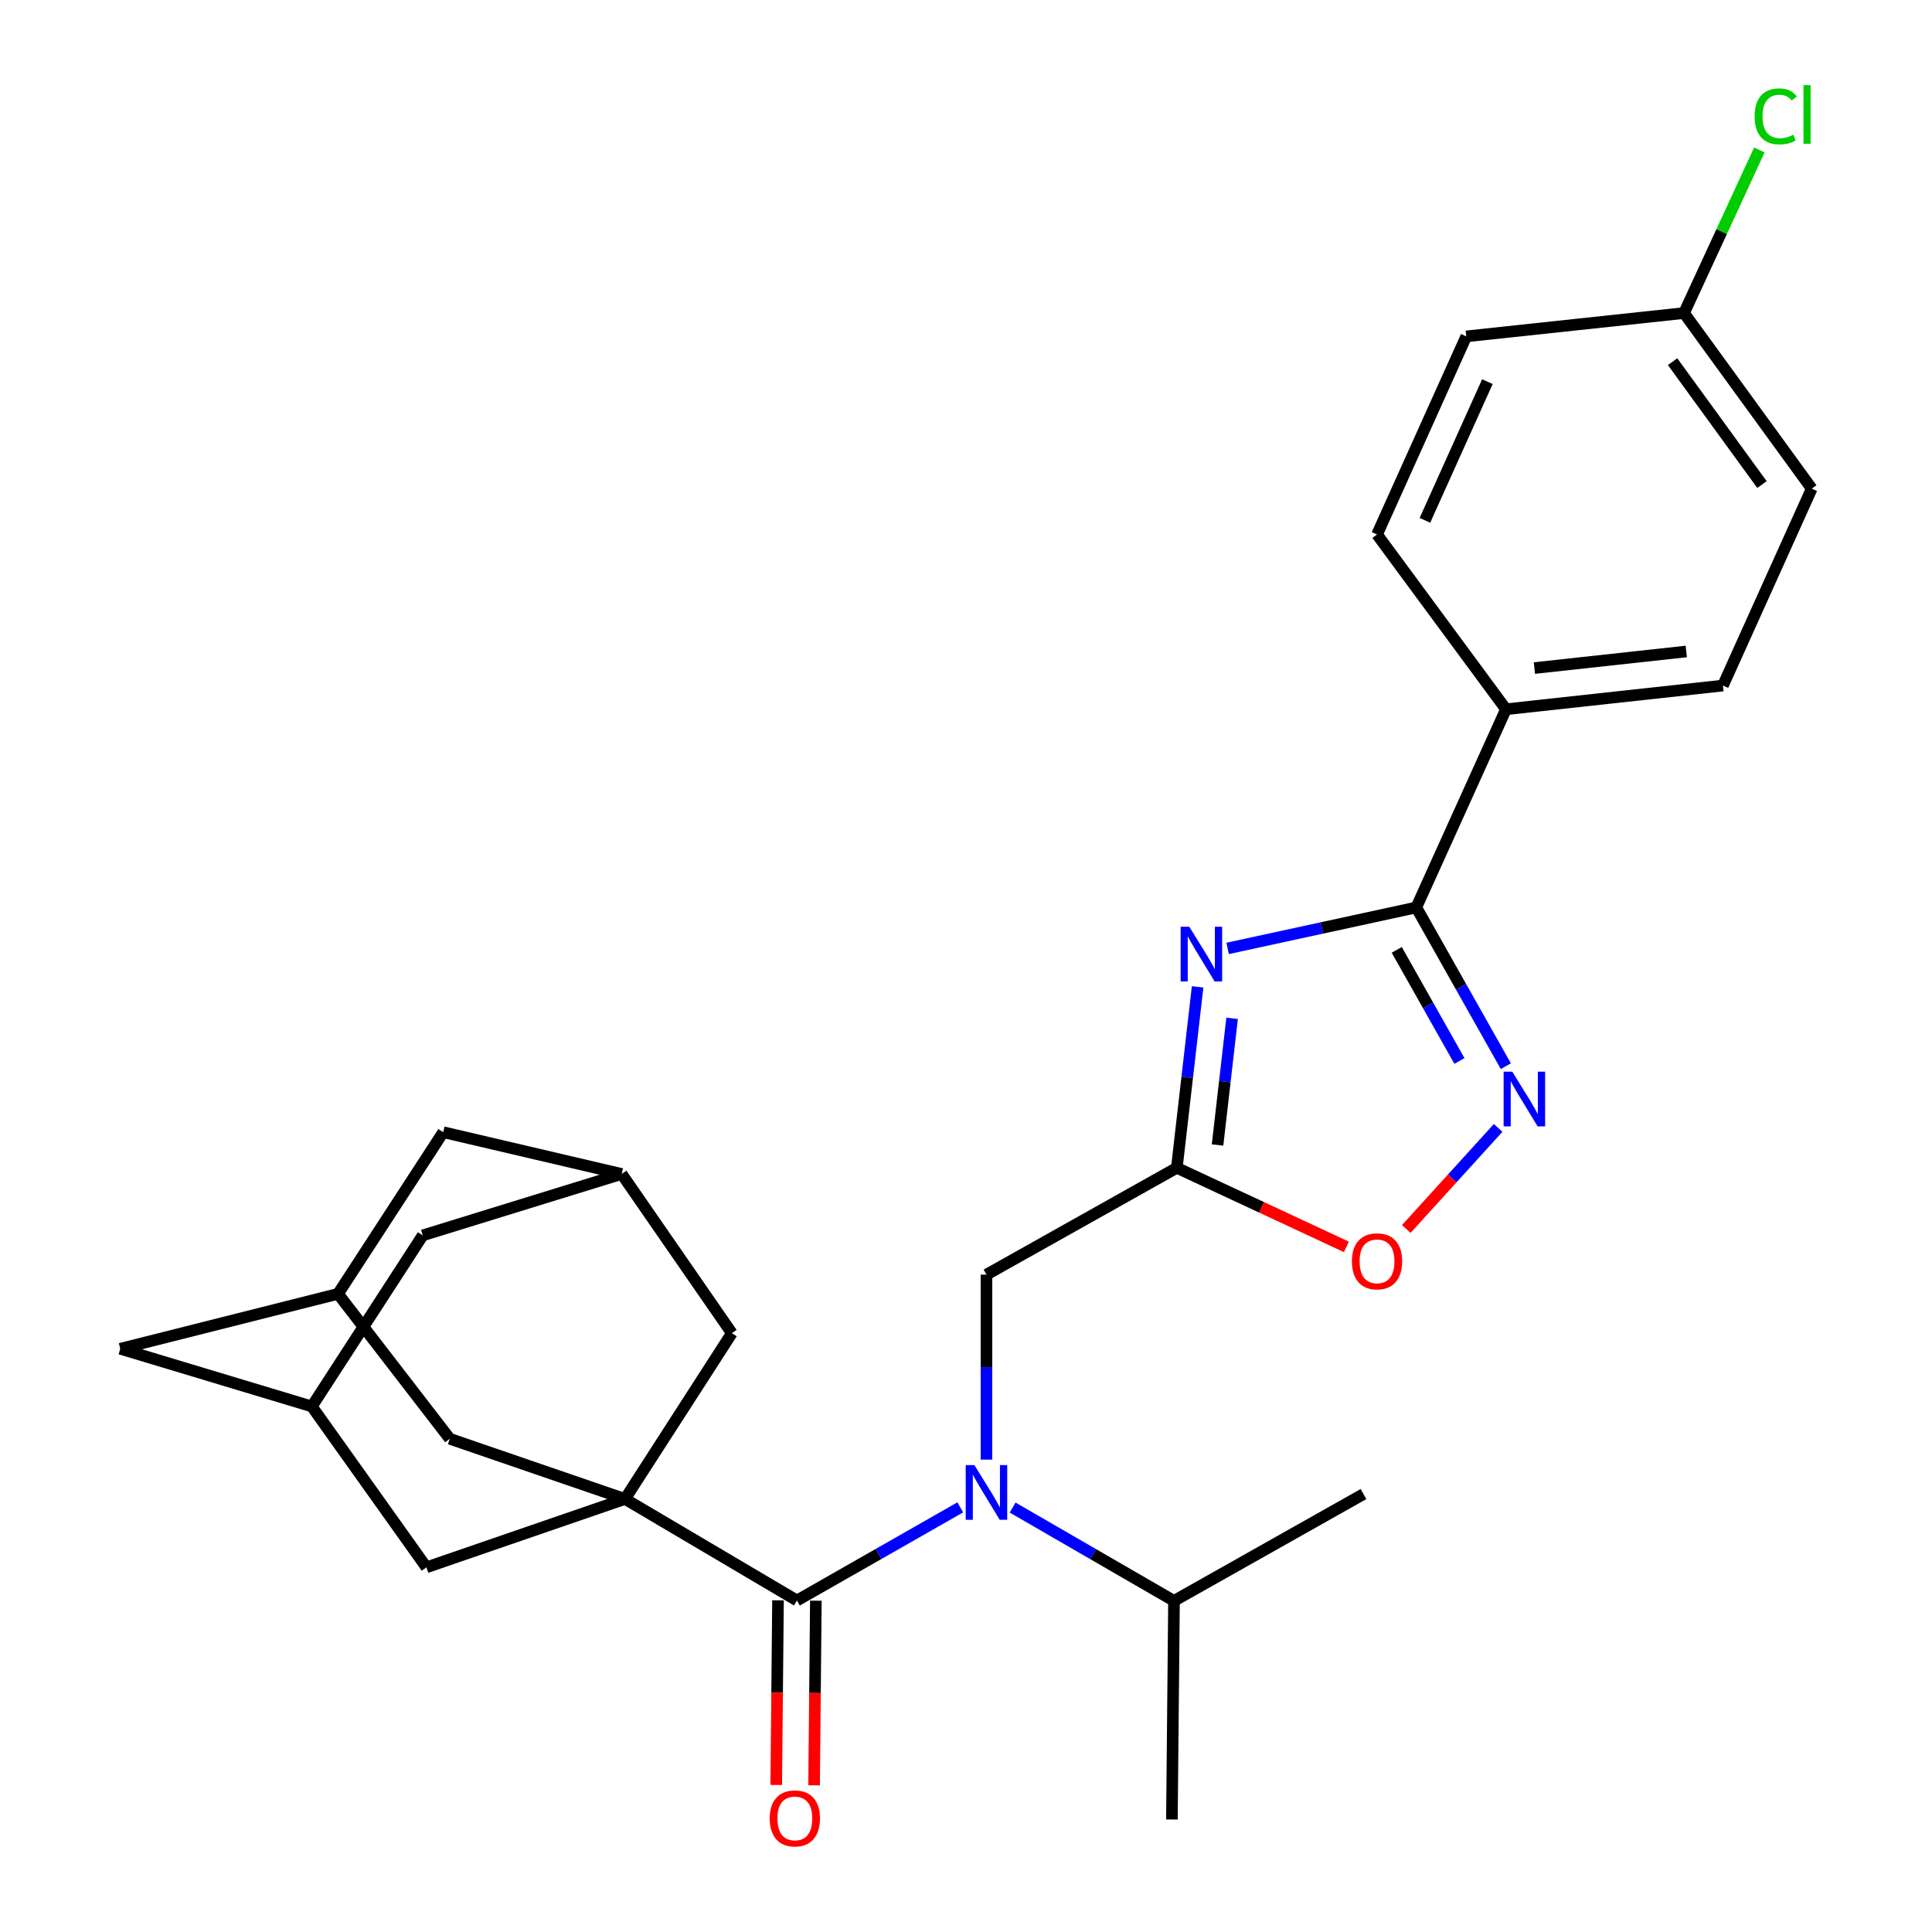 <?xml version='1.0' encoding='iso-8859-1'?>
<svg version='1.1' baseProfile='full'
              xmlns='http://www.w3.org/2000/svg'
                      xmlns:rdkit='http://www.rdkit.org/xml'
                      xmlns:xlink='http://www.w3.org/1999/xlink'
                  xml:space='preserve'
width='1000px' height='1000px' viewBox='0 0 1000 1000'>
<!-- END OF HEADER -->
<rect style='opacity:1.0;fill:#FFFFFF;stroke:none' width='1000' height='1000' x='0' y='0'> </rect>
<path class='bond-2' d='M 635.417,490.9 L 684.244,480.297' style='fill:none;fill-rule:evenodd;stroke:#0000FF;stroke-width:6px;stroke-linecap:butt;stroke-linejoin:miter;stroke-opacity:1' />
<path class='bond-2' d='M 684.244,480.297 L 733.071,469.695' style='fill:none;fill-rule:evenodd;stroke:#000000;stroke-width:6px;stroke-linecap:butt;stroke-linejoin:miter;stroke-opacity:1' />
<path class='bond-3' d='M 619.884,510.793 L 614.5,557.626' style='fill:none;fill-rule:evenodd;stroke:#0000FF;stroke-width:6px;stroke-linecap:butt;stroke-linejoin:miter;stroke-opacity:1' />
<path class='bond-3' d='M 614.5,557.626 L 609.117,604.458' style='fill:none;fill-rule:evenodd;stroke:#000000;stroke-width:6px;stroke-linecap:butt;stroke-linejoin:miter;stroke-opacity:1' />
<path class='bond-3' d='M 637.735,527.081 L 633.966,559.864' style='fill:none;fill-rule:evenodd;stroke:#0000FF;stroke-width:6px;stroke-linecap:butt;stroke-linejoin:miter;stroke-opacity:1' />
<path class='bond-3' d='M 633.966,559.864 L 630.198,592.646' style='fill:none;fill-rule:evenodd;stroke:#000000;stroke-width:6px;stroke-linecap:butt;stroke-linejoin:miter;stroke-opacity:1' />
<path class='bond-0' d='M 323.501,775.863 L 412.491,828.418' style='fill:none;fill-rule:evenodd;stroke:#000000;stroke-width:6px;stroke-linecap:butt;stroke-linejoin:miter;stroke-opacity:1' />
<path class='bond-8' d='M 323.501,775.863 L 232.803,744.708' style='fill:none;fill-rule:evenodd;stroke:#000000;stroke-width:6px;stroke-linecap:butt;stroke-linejoin:miter;stroke-opacity:1' />
<path class='bond-9' d='M 323.501,775.863 L 378.8,690.052' style='fill:none;fill-rule:evenodd;stroke:#000000;stroke-width:6px;stroke-linecap:butt;stroke-linejoin:miter;stroke-opacity:1' />
<path class='bond-10' d='M 323.501,775.863 L 220.72,811.252' style='fill:none;fill-rule:evenodd;stroke:#000000;stroke-width:6px;stroke-linecap:butt;stroke-linejoin:miter;stroke-opacity:1' />
<path class='bond-1' d='M 412.491,828.418 L 454.76,804.315' style='fill:none;fill-rule:evenodd;stroke:#000000;stroke-width:6px;stroke-linecap:butt;stroke-linejoin:miter;stroke-opacity:1' />
<path class='bond-1' d='M 454.76,804.315 L 497.028,780.212' style='fill:none;fill-rule:evenodd;stroke:#0000FF;stroke-width:6px;stroke-linecap:butt;stroke-linejoin:miter;stroke-opacity:1' />
<path class='bond-15' d='M 402.694,828.325 L 402.237,876.11' style='fill:none;fill-rule:evenodd;stroke:#000000;stroke-width:6px;stroke-linecap:butt;stroke-linejoin:miter;stroke-opacity:1' />
<path class='bond-15' d='M 402.237,876.11 L 401.78,923.896' style='fill:none;fill-rule:evenodd;stroke:#FF0000;stroke-width:6px;stroke-linecap:butt;stroke-linejoin:miter;stroke-opacity:1' />
<path class='bond-15' d='M 422.287,828.512 L 421.83,876.298' style='fill:none;fill-rule:evenodd;stroke:#000000;stroke-width:6px;stroke-linecap:butt;stroke-linejoin:miter;stroke-opacity:1' />
<path class='bond-15' d='M 421.83,876.298 L 421.374,924.083' style='fill:none;fill-rule:evenodd;stroke:#FF0000;stroke-width:6px;stroke-linecap:butt;stroke-linejoin:miter;stroke-opacity:1' />
<path class='bond-4' d='M 733.071,469.695 L 756.245,510.776' style='fill:none;fill-rule:evenodd;stroke:#000000;stroke-width:6px;stroke-linecap:butt;stroke-linejoin:miter;stroke-opacity:1' />
<path class='bond-4' d='M 756.245,510.776 L 779.419,551.856' style='fill:none;fill-rule:evenodd;stroke:#0000FF;stroke-width:6px;stroke-linecap:butt;stroke-linejoin:miter;stroke-opacity:1' />
<path class='bond-4' d='M 722.957,491.646 L 739.179,520.403' style='fill:none;fill-rule:evenodd;stroke:#000000;stroke-width:6px;stroke-linecap:butt;stroke-linejoin:miter;stroke-opacity:1' />
<path class='bond-4' d='M 739.179,520.403 L 755.401,549.159' style='fill:none;fill-rule:evenodd;stroke:#0000FF;stroke-width:6px;stroke-linecap:butt;stroke-linejoin:miter;stroke-opacity:1' />
<path class='bond-11' d='M 733.071,469.695 L 779.487,367.109' style='fill:none;fill-rule:evenodd;stroke:#000000;stroke-width:6px;stroke-linecap:butt;stroke-linejoin:miter;stroke-opacity:1' />
<path class='bond-6' d='M 609.117,604.458 L 653.003,624.922' style='fill:none;fill-rule:evenodd;stroke:#000000;stroke-width:6px;stroke-linecap:butt;stroke-linejoin:miter;stroke-opacity:1' />
<path class='bond-6' d='M 653.003,624.922 L 696.889,645.385' style='fill:none;fill-rule:evenodd;stroke:#FF0000;stroke-width:6px;stroke-linecap:butt;stroke-linejoin:miter;stroke-opacity:1' />
<path class='bond-7' d='M 609.117,604.458 L 510.592,659.757' style='fill:none;fill-rule:evenodd;stroke:#000000;stroke-width:6px;stroke-linecap:butt;stroke-linejoin:miter;stroke-opacity:1' />
<path class='bond-28' d='M 775.437,583.8 L 751.658,609.964' style='fill:none;fill-rule:evenodd;stroke:#0000FF;stroke-width:6px;stroke-linecap:butt;stroke-linejoin:miter;stroke-opacity:1' />
<path class='bond-28' d='M 751.658,609.964 L 727.88,636.129' style='fill:none;fill-rule:evenodd;stroke:#FF0000;stroke-width:6px;stroke-linecap:butt;stroke-linejoin:miter;stroke-opacity:1' />
<path class='bond-5' d='M 510.592,755.499 L 510.592,707.628' style='fill:none;fill-rule:evenodd;stroke:#0000FF;stroke-width:6px;stroke-linecap:butt;stroke-linejoin:miter;stroke-opacity:1' />
<path class='bond-5' d='M 510.592,707.628 L 510.592,659.757' style='fill:none;fill-rule:evenodd;stroke:#000000;stroke-width:6px;stroke-linecap:butt;stroke-linejoin:miter;stroke-opacity:1' />
<path class='bond-16' d='M 524.135,780.31 L 565.897,804.462' style='fill:none;fill-rule:evenodd;stroke:#0000FF;stroke-width:6px;stroke-linecap:butt;stroke-linejoin:miter;stroke-opacity:1' />
<path class='bond-16' d='M 565.897,804.462 L 607.658,828.614' style='fill:none;fill-rule:evenodd;stroke:#000000;stroke-width:6px;stroke-linecap:butt;stroke-linejoin:miter;stroke-opacity:1' />
<path class='bond-13' d='M 232.803,744.708 L 174.957,669.696' style='fill:none;fill-rule:evenodd;stroke:#000000;stroke-width:6px;stroke-linecap:butt;stroke-linejoin:miter;stroke-opacity:1' />
<path class='bond-14' d='M 378.8,690.052 L 321.781,607.637' style='fill:none;fill-rule:evenodd;stroke:#000000;stroke-width:6px;stroke-linecap:butt;stroke-linejoin:miter;stroke-opacity:1' />
<path class='bond-12' d='M 220.72,811.252 L 161.404,727.977' style='fill:none;fill-rule:evenodd;stroke:#000000;stroke-width:6px;stroke-linecap:butt;stroke-linejoin:miter;stroke-opacity:1' />
<path class='bond-20' d='M 779.487,367.109 L 891.783,354.841' style='fill:none;fill-rule:evenodd;stroke:#000000;stroke-width:6px;stroke-linecap:butt;stroke-linejoin:miter;stroke-opacity:1' />
<path class='bond-20' d='M 794.204,345.791 L 872.811,337.203' style='fill:none;fill-rule:evenodd;stroke:#000000;stroke-width:6px;stroke-linecap:butt;stroke-linejoin:miter;stroke-opacity:1' />
<path class='bond-21' d='M 779.487,367.109 L 712.748,276.65' style='fill:none;fill-rule:evenodd;stroke:#000000;stroke-width:6px;stroke-linecap:butt;stroke-linejoin:miter;stroke-opacity:1' />
<path class='bond-17' d='M 161.404,727.977 L 62.247,698.118' style='fill:none;fill-rule:evenodd;stroke:#000000;stroke-width:6px;stroke-linecap:butt;stroke-linejoin:miter;stroke-opacity:1' />
<path class='bond-19' d='M 161.404,727.977 L 218.804,639.423' style='fill:none;fill-rule:evenodd;stroke:#000000;stroke-width:6px;stroke-linecap:butt;stroke-linejoin:miter;stroke-opacity:1' />
<path class='bond-31' d='M 174.957,669.696 L 62.247,698.118' style='fill:none;fill-rule:evenodd;stroke:#000000;stroke-width:6px;stroke-linecap:butt;stroke-linejoin:miter;stroke-opacity:1' />
<path class='bond-32' d='M 174.957,669.696 L 229.406,586.018' style='fill:none;fill-rule:evenodd;stroke:#000000;stroke-width:6px;stroke-linecap:butt;stroke-linejoin:miter;stroke-opacity:1' />
<path class='bond-18' d='M 321.781,607.637 L 229.406,586.018' style='fill:none;fill-rule:evenodd;stroke:#000000;stroke-width:6px;stroke-linecap:butt;stroke-linejoin:miter;stroke-opacity:1' />
<path class='bond-30' d='M 321.781,607.637 L 218.804,639.423' style='fill:none;fill-rule:evenodd;stroke:#000000;stroke-width:6px;stroke-linecap:butt;stroke-linejoin:miter;stroke-opacity:1' />
<path class='bond-26' d='M 607.658,828.614 L 705.737,773.326' style='fill:none;fill-rule:evenodd;stroke:#000000;stroke-width:6px;stroke-linecap:butt;stroke-linejoin:miter;stroke-opacity:1' />
<path class='bond-27' d='M 607.658,828.614 L 606.581,941.77' style='fill:none;fill-rule:evenodd;stroke:#000000;stroke-width:6px;stroke-linecap:butt;stroke-linejoin:miter;stroke-opacity:1' />
<path class='bond-24' d='M 891.783,354.841 L 937.753,252.92' style='fill:none;fill-rule:evenodd;stroke:#000000;stroke-width:6px;stroke-linecap:butt;stroke-linejoin:miter;stroke-opacity:1' />
<path class='bond-23' d='M 712.748,276.65 L 758.935,174.108' style='fill:none;fill-rule:evenodd;stroke:#000000;stroke-width:6px;stroke-linecap:butt;stroke-linejoin:miter;stroke-opacity:1' />
<path class='bond-23' d='M 737.541,269.316 L 769.873,197.536' style='fill:none;fill-rule:evenodd;stroke:#000000;stroke-width:6px;stroke-linecap:butt;stroke-linejoin:miter;stroke-opacity:1' />
<path class='bond-22' d='M 871.655,162.036 L 758.935,174.108' style='fill:none;fill-rule:evenodd;stroke:#000000;stroke-width:6px;stroke-linecap:butt;stroke-linejoin:miter;stroke-opacity:1' />
<path class='bond-25' d='M 871.655,162.036 L 891.145,119.83' style='fill:none;fill-rule:evenodd;stroke:#000000;stroke-width:6px;stroke-linecap:butt;stroke-linejoin:miter;stroke-opacity:1' />
<path class='bond-25' d='M 891.145,119.83 L 910.634,77.624' style='fill:none;fill-rule:evenodd;stroke:#00CC00;stroke-width:6px;stroke-linecap:butt;stroke-linejoin:miter;stroke-opacity:1' />
<path class='bond-29' d='M 871.655,162.036 L 937.753,252.92' style='fill:none;fill-rule:evenodd;stroke:#000000;stroke-width:6px;stroke-linecap:butt;stroke-linejoin:miter;stroke-opacity:1' />
<path class='bond-29' d='M 865.724,187.193 L 911.992,250.812' style='fill:none;fill-rule:evenodd;stroke:#000000;stroke-width:6px;stroke-linecap:butt;stroke-linejoin:miter;stroke-opacity:1' />
<path  class='atom-0' d='M 615.571 479.69
L 624.851 494.69
Q 625.771 496.17, 627.251 498.85
Q 628.731 501.53, 628.811 501.69
L 628.811 479.69
L 632.571 479.69
L 632.571 508.01
L 628.691 508.01
L 618.731 491.61
Q 617.571 489.69, 616.331 487.49
Q 615.131 485.29, 614.771 484.61
L 614.771 508.01
L 611.091 508.01
L 611.091 479.69
L 615.571 479.69
' fill='#0000FF'/>
<path  class='atom-5' d='M 782.752 554.703
L 792.032 569.703
Q 792.952 571.183, 794.432 573.863
Q 795.912 576.543, 795.992 576.703
L 795.992 554.703
L 799.752 554.703
L 799.752 583.023
L 795.872 583.023
L 785.912 566.623
Q 784.752 564.703, 783.512 562.503
Q 782.312 560.303, 781.952 559.623
L 781.952 583.023
L 778.272 583.023
L 778.272 554.703
L 782.752 554.703
' fill='#0000FF'/>
<path  class='atom-6' d='M 504.332 758.317
L 513.612 773.317
Q 514.532 774.797, 516.012 777.477
Q 517.492 780.157, 517.572 780.317
L 517.572 758.317
L 521.332 758.317
L 521.332 786.637
L 517.452 786.637
L 507.492 770.237
Q 506.332 768.317, 505.092 766.117
Q 503.892 763.917, 503.532 763.237
L 503.532 786.637
L 499.852 786.637
L 499.852 758.317
L 504.332 758.317
' fill='#0000FF'/>
<path  class='atom-7' d='M 699.748 652.86
Q 699.748 646.06, 703.108 642.26
Q 706.468 638.46, 712.748 638.46
Q 719.028 638.46, 722.388 642.26
Q 725.748 646.06, 725.748 652.86
Q 725.748 659.74, 722.348 663.66
Q 718.948 667.54, 712.748 667.54
Q 706.508 667.54, 703.108 663.66
Q 699.748 659.78, 699.748 652.86
M 712.748 664.34
Q 717.068 664.34, 719.388 661.46
Q 721.748 658.54, 721.748 652.86
Q 721.748 647.3, 719.388 644.5
Q 717.068 641.66, 712.748 641.66
Q 708.428 641.66, 706.068 644.46
Q 703.748 647.26, 703.748 652.86
Q 703.748 658.58, 706.068 661.46
Q 708.428 664.34, 712.748 664.34
' fill='#FF0000'/>
<path  class='atom-16' d='M 398.413 941.208
Q 398.413 934.408, 401.773 930.608
Q 405.133 926.808, 411.413 926.808
Q 417.693 926.808, 421.053 930.608
Q 424.413 934.408, 424.413 941.208
Q 424.413 948.088, 421.013 952.008
Q 417.613 955.888, 411.413 955.888
Q 405.173 955.888, 401.773 952.008
Q 398.413 948.128, 398.413 941.208
M 411.413 952.688
Q 415.733 952.688, 418.053 949.808
Q 420.413 946.888, 420.413 941.208
Q 420.413 935.648, 418.053 932.848
Q 415.733 930.008, 411.413 930.008
Q 407.093 930.008, 404.733 932.808
Q 402.413 935.608, 402.413 941.208
Q 402.413 946.928, 404.733 949.808
Q 407.093 952.688, 411.413 952.688
' fill='#FF0000'/>
<path  class='atom-26' d='M 908.197 60.234
Q 908.197 53.194, 911.477 49.514
Q 914.797 45.794, 921.077 45.794
Q 926.917 45.794, 930.037 49.914
L 927.397 52.074
Q 925.117 49.074, 921.077 49.074
Q 916.797 49.074, 914.517 51.954
Q 912.277 54.794, 912.277 60.234
Q 912.277 65.834, 914.597 68.714
Q 916.957 71.594, 921.517 71.594
Q 924.637 71.594, 928.277 69.714
L 929.397 72.714
Q 927.917 73.674, 925.677 74.234
Q 923.437 74.794, 920.957 74.794
Q 914.797 74.794, 911.477 71.034
Q 908.197 67.274, 908.197 60.234
' fill='#00CC00'/>
<path  class='atom-26' d='M 933.477 44.074
L 937.157 44.074
L 937.157 74.434
L 933.477 74.434
L 933.477 44.074
' fill='#00CC00'/>
</svg>
